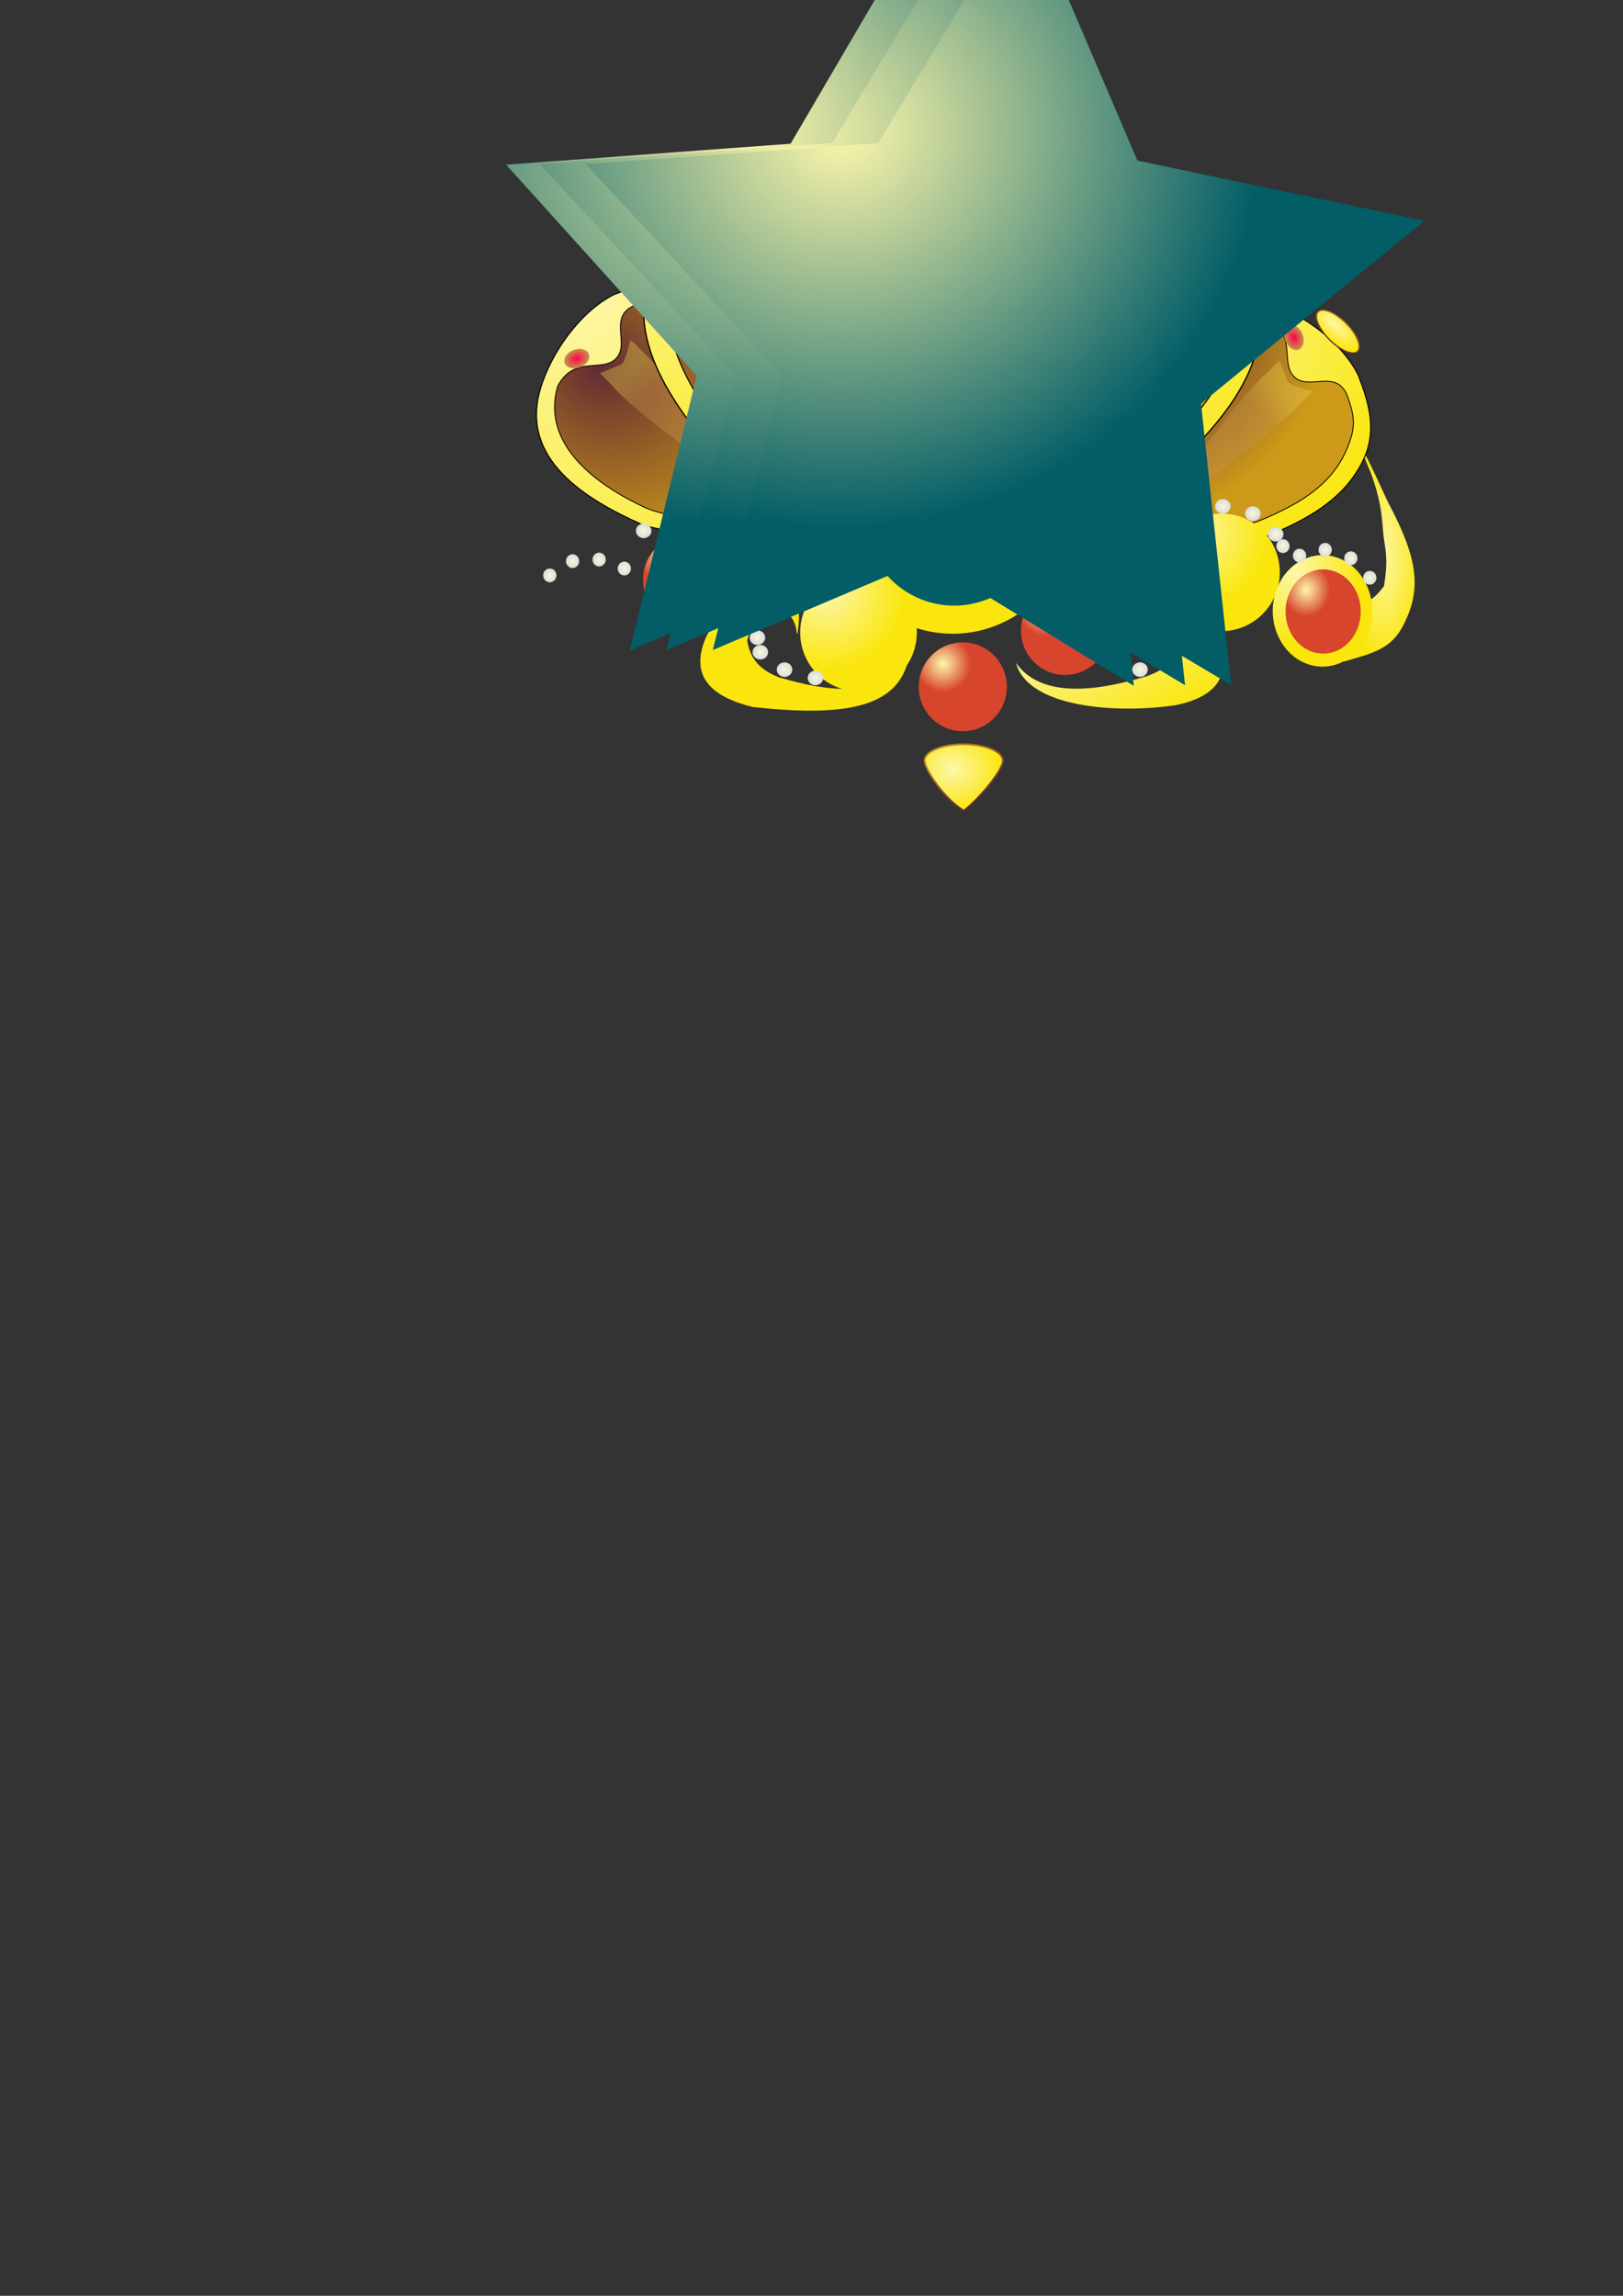 <?xml version="1.0" encoding="UTF-8" standalone="no"?>
<!DOCTYPE svg PUBLIC "-//W3C//DTD SVG 20010904//EN"
"http://www.w3.org/TR/2001/REC-SVG-20010904/DTD/svg10.dtd">
<!-- Created with Sodipodi ("http://www.sodipodi.com/") -->
<svg
   xmlns="http://www.w3.org/2000/svg"
   xmlns:sodipodi="http://sodipodi.sourceforge.net/DTD/sodipodi-0.dtd"
   xmlns:xlink="http://www.w3.org/1999/xlink"
   id="svg619"
   sodipodi:version="0.35pre"
   width="210mm"
   height="297mm"
   xml:space="preserve"
   sodipodi:docname="crown.svg"><rect width="100%" height="100%" fill="#333333" stroke="none"/><defs
   id="defs621"><linearGradient
   id="linearGradient940"><stop
   style="stop-color:#fdf7d7;stop-opacity:1;"
   offset="0"
   id="stop941" /><stop
   style="stop-color:#d7dddd;stop-opacity:1;"
   offset="1"
   id="stop942" /></linearGradient><linearGradient
   id="linearGradient857"><stop
   style="stop-color:#fdf7ab;stop-opacity:1;"
   offset="0"
   id="stop858" /><stop
   style="stop-color:#d7452d;stop-opacity:1;"
   offset="1"
   id="stop859" /></linearGradient><linearGradient
   id="linearGradient814"><stop
   style="stop-color:#fdf7ab;stop-opacity:1;"
   offset="0"
   id="stop815" /><stop
   style="stop-color:#025d67;stop-opacity:1;"
   offset="1"
   id="stop816" /></linearGradient><linearGradient
   id="linearGradient726"><stop
   style="stop-color:#612a32;stop-opacity:1;"
   offset="0"
   id="stop727" /><stop
   style="stop-color:#cc9919;stop-opacity:1;"
   offset="1"
   id="stop728" /></linearGradient><linearGradient
   id="linearGradient711"><stop
   style="stop-color:#612a32;stop-opacity:1;"
   offset="0"
   id="stop712" /><stop
   style="stop-color:#cc9919;stop-opacity:1;"
   offset="1"
   id="stop713" /></linearGradient><linearGradient
   id="linearGradient695"><stop
   style="stop-color:#fdf7ab;stop-opacity:1;"
   offset="0"
   id="stop696" /><stop
   style="stop-color:#fae60c;stop-opacity:1;"
   offset="1"
   id="stop697" /></linearGradient><linearGradient
   id="linearGradient641"><stop
   style="stop-color:#ff024c;stop-opacity:1;"
   offset="0"
   id="stop642" /><stop
   style="stop-color:#c7924c;stop-opacity:1;"
   offset="1"
   id="stop643" /></linearGradient><linearGradient
   id="linearGradient635"><stop
   style="stop-color:#e6cc4c;stop-opacity:0.396;"
   offset="0"
   id="stop636" /><stop
   style="stop-color:#c7924c;stop-opacity:0.396;"
   offset="1"
   id="stop637" /></linearGradient><linearGradient
   xlink:href="#linearGradient635"
   id="linearGradient638"
   x1="0.556"
   y1="0.117"
   x2="0.556"
   y2="0.25" /><radialGradient
   xlink:href="#linearGradient641"
   id="radialGradient640"
   cx="0.5"
   cy="0.5"
   r="0.5"
   fx="0.5"
   fy="0.5" /><radialGradient
   xlink:href="#linearGradient695"
   id="radialGradient694"
   cx="0.234"
   cy="6.25002384e-2"
   r="0.842"
   fx="0.234"
   fy="6.25002384e-2" /><linearGradient
   xlink:href="#linearGradient726"
   id="linearGradient698"
   x1="0.825"
   y1="0.795"
   x2="0.219"
   y2="-0.161" /><radialGradient
   xlink:href="#linearGradient711"
   id="radialGradient710"
   cx="0.188"
   cy="9.3748942e-2"
   r="0.85"
   fx="0.188"
   fy="9.3748942e-2" /><radialGradient
   xlink:href="#linearGradient726"
   id="radialGradient725"
   cx="-1.57488231e-3"
   cy="0.164"
   r="0.904"
   fx="-1.57488231e-3"
   fy="0.164" /><radialGradient
   xlink:href="#linearGradient695"
   id="radialGradient729"
   cx="0.116"
   cy="0.227"
   r="1.121"
   fx="0.116"
   fy="0.227" /><radialGradient
   xlink:href="#linearGradient695"
   id="radialGradient741"
   cx="0.387"
   cy="3.92054915e-2"
   r="0.935"
   fx="0.387"
   fy="3.92054915e-2" /><radialGradient
   xlink:href="#linearGradient726"
   id="radialGradient742"
   cx="0.347"
   cy="-6.67771399e-2"
   r="1.073"
   fx="0.347"
   fy="-6.67771399e-2" /><radialGradient
   xlink:href="#linearGradient695"
   id="radialGradient754"
   cx="0.601"
   cy="-7.2247535e-2"
   r="1.522"
   fx="0.601"
   fy="-7.2247535e-2" /><radialGradient
   xlink:href="#linearGradient726"
   id="radialGradient755"
   cx="0.449"
   cy="0.107"
   r="0.787"
   fx="0.449"
   fy="0.107" /><radialGradient
   xlink:href="#linearGradient726"
   id="radialGradient767"
   cx="-3.13546993e-2"
   cy="0.426"
   r="0.734"
   fx="-3.13546993e-2"
   fy="0.426" /><radialGradient
   xlink:href="#linearGradient695"
   id="radialGradient768"
   cx="-7.77765661e-2"
   cy="0.399"
   r="1.075"
   fx="-7.77765661e-2"
   fy="0.399" /><radialGradient
   xlink:href="#linearGradient695"
   id="radialGradient770"
   cx="0.357"
   cy="0.375"
   r="0.636"
   fx="0.357"
   fy="0.375" /><radialGradient
   xlink:href="#linearGradient695"
   id="radialGradient811"
   cx="0.228"
   cy="0.148"
   r="0.669"
   fx="0.228"
   fy="0.148" /><linearGradient
   xlink:href="#linearGradient695"
   id="linearGradient813"
   x1="0.18"
   y1="8.59395713e-2"
   x2="0.295"
   y2="0.234" /><radialGradient
   xlink:href="#linearGradient814"
   id="radialGradient817"
   cx="0.276"
   cy="0.242"
   r="0.317"
   fx="0.276"
   fy="0.242" /><radialGradient
   xlink:href="#linearGradient857"
   id="radialGradient860"
   cx="0.276"
   cy="0.242"
   r="0.317"
   fx="0.276"
   fy="0.242" /><linearGradient
   xlink:href="#linearGradient726"
   id="linearGradient913"
   x1="0.906"
   y1="0.923"
   x2="0.706"
   y2="0.679" /><radialGradient
   xlink:href="#linearGradient857"
   id="radialGradient921"
   cx="0.276"
   cy="0.242"
   r="0.317"
   fx="0.276"
   fy="0.242" /><linearGradient
   xlink:href="#linearGradient695"
   id="linearGradient925"
   x1="0.152"
   y1="0.195"
   x2="0.839"
   y2="0.938" /><linearGradient
   xlink:href="#linearGradient695"
   id="linearGradient928"
   x1="1.9373681e-7"
   y1="3.2155117e-7"
   x2="1"
   y2="3.2155117e-7" /><radialGradient
   xlink:href="#linearGradient711"
   id="radialGradient929"
   cx="0.252"
   cy="0.125"
   r="0.754"
   fx="0.252"
   fy="0.125" /><radialGradient
   xlink:href="#linearGradient940"
   id="radialGradient939"
   cx="0.5"
   cy="0.5"
   r="0.5"
   fx="0.5"
   fy="0.5"
   gradientTransform="translate(-1.051376e-6,-3.399018e-7)" /><radialGradient
   xlink:href="#linearGradient814"
   id="radialGradient1050"
   cx="0.284"
   cy="0.693"
   r="0.504"
   fx="0.284"
   fy="0.693" /><radialGradient
   xlink:href="#linearGradient695"
   id="radialGradient1065"
   cx="0.5"
   cy="0.5"
   r="0.5"
   fx="0.5"
   fy="0.5" /></defs><sodipodi:namedview
   id="base" /><path
   style="font-size:12;fill:url(#radialGradient1065);fill-rule:evenodd;stroke-width:1.25;"
   id="path1079"
   d="M 657.145 323.483 C 670.539 319.533 680.051 317.759 686.177 305.897 C 695.295 288.241 693.596 273.484 679.063 246.106 C 677.697 243.534 668.539 222.76 666.533 220.521 C 665.384 219.237 669.493 229.375 670.24 230.873 C 676.8 248.541 675.583 256.361 676.983 264.827 C 678.313 272.862 678.306 276.914 676.822 286.588 C 670.797 294.507 668.867 293.149 668.872 294.303 "
   sodipodi:nodetypes="cscccccc" /><g
   id="g756"
   style="font-size:12;"><path
   style="font-size:12;fill:url(#radialGradient754);fill-rule:evenodd;stroke:#000000;stroke-width:0.62;"
   id="path676"
   d="M 389.844 233.47 C 379.886 221.984 358.254 192.728 352.823 180.098 C 340.456 145.201 330.413 99.452 369.24 78.812 C 389.513 68.036 419.348 63.617 440.307 71.218 C 456.295 78.686 470.789 87.213 477.035 104.268 C 487.08 131.7 477.122 159.002 467.008 182.597 C 458.48 198.716 438.368 229.078 432.326 234.321 "
   sodipodi:nodetypes="ccccccc"
   transform="matrix(0.57,-0.589,0.578,0.558,8.276,363.569)" /><path
   style="font-size:12;fill:url(#radialGradient755);fill-rule:evenodd;stroke:#000000;stroke-width:0.529;"
   id="path677"
   d="M 397.288 233.587 C 388.876 223.679 365.219 185.513 361.678 175.153 C 351.755 146.119 344.607 103.107 377.405 85.302 C 397.741 79.105 401.533 99.235 413.71 99.089 C 425.528 98.955 427.964 78.571 443.013 84.329 C 456.518 90.771 461.325 95.028 466.601 109.74 C 475.086 133.403 466.675 156.955 458.131 177.308 C 450.928 191.213 430.84 228.559 425.736 233.082 "
   sodipodi:nodetypes="cccscccc"
   transform="matrix(0.57,-0.589,0.578,0.558,8.276,363.569)" /><path
   style="font-size:12;fill:url(#linearGradient638);fill-rule:evenodd;stroke-width:1.2;"
   id="path678"
   d="M 403.254 233.122 C 406.421 216.406 405.256 193.154 404.459 185.002 C 404.909 164.37 402.114 152.329 400.883 135.897 C 400.079 125.169 399.55 116.438 400.413 106.632 C 400.528 103.928 399.829 95.77 402.062 99.017 C 412.261 103.251 412.845 104.018 413.759 103.974 C 416.586 103.835 423.2 99.901 425.682 98.708 C 428.317 94.746 427.677 104.058 427.432 105.493 C 427.747 117.694 426.491 120.893 425.264 135.332 C 423.39 160.349 421.068 160.624 419.986 186.664 C 419.866 193.9 419.748 215.206 420.227 231.62 "
   sodipodi:nodetypes="ccccccccccc"
   transform="matrix(0.57,-0.589,0.578,0.558,8.276,363.569)" /><path
   sodipodi:type="arc"
   style="font-size:12;fill:url(#radialGradient640);fill-rule:evenodd;stroke-width:1pt;"
   id="path679"
   d="M 315 89.861 A 14.375 10 0 1 0 286.25 89.861 A 14.375 10 0 1 0  315 89.861 z"
   sodipodi:cx="300.625397"
   sodipodi:cy="89.8608856"
   sodipodi:rx="14.3750305"
   sodipodi:ry="10"
   transform="matrix(0.414,-0.151,0.147,0.425,144.406,182.567)" /><path
   sodipodi:type="arc"
   style="font-size:12;fill:url(#radialGradient640);fill-rule:evenodd;stroke-width:1pt;"
   id="path680"
   d="M 315 89.861 A 14.375 10 0 1 0 286.25 89.861 A 14.375 10 0 1 0  315 89.861 z"
   sodipodi:cx="300.625397"
   sodipodi:cy="89.8608856"
   sodipodi:rx="14.3750305"
   sodipodi:ry="10"
   transform="matrix(0.151,-0.414,0.425,0.148,215.785,267.973)" /></g><g
   id="g743"
   style="font-size:12;"><path
   style="font-size:12;fill:url(#radialGradient741);fill-rule:evenodd;stroke:#000000;stroke-width:0.62;"
   id="path670"
   d="M 389.844 233.47 C 379.886 221.984 358.254 192.728 352.823 180.098 C 340.456 145.201 330.413 99.452 369.24 78.812 C 389.513 68.036 419.348 63.617 440.307 71.218 C 456.295 78.686 470.789 87.213 477.035 104.268 C 487.08 131.7 477.122 159.002 467.008 182.597 C 458.48 198.716 438.368 229.078 432.326 234.321 "
   sodipodi:nodetypes="ccccccc"
   transform="matrix(0.934,-0.358,0.358,0.934,-45.488,178.623)" /><path
   style="font-size:12;fill:url(#radialGradient742);fill-rule:evenodd;stroke:#000000;stroke-width:0.529;"
   id="path671"
   d="M 397.288 233.587 C 388.876 223.679 365.219 185.513 361.678 175.153 C 351.755 146.119 344.607 103.107 377.405 85.302 C 397.741 79.105 401.533 99.235 413.71 99.089 C 425.528 98.955 427.964 78.571 443.013 84.329 C 456.518 90.771 461.325 95.028 466.601 109.74 C 475.086 133.403 466.675 156.955 458.131 177.308 C 450.928 191.213 430.84 228.559 425.736 233.082 "
   sodipodi:nodetypes="cccscccc"
   transform="matrix(0.934,-0.358,0.358,0.934,-45.488,178.623)" /><path
   style="font-size:12;fill:url(#linearGradient638);fill-rule:evenodd;stroke-width:1.2;"
   id="path672"
   d="M 403.254 233.122 C 406.421 216.406 405.256 193.154 404.459 185.002 C 404.909 164.37 402.114 152.329 400.883 135.897 C 400.079 125.169 399.55 116.438 400.413 106.632 C 400.528 103.928 399.829 95.77 402.062 99.017 C 412.261 103.251 412.845 104.018 413.759 103.974 C 416.586 103.835 423.2 99.901 425.682 98.708 C 428.317 94.746 427.677 104.058 427.432 105.493 C 427.747 117.694 426.491 120.893 425.264 135.332 C 423.39 160.349 421.068 160.624 419.986 186.664 C 419.866 193.9 419.748 215.206 420.227 231.62 "
   sodipodi:nodetypes="ccccccccccc"
   transform="matrix(0.934,-0.358,0.358,0.934,-45.488,178.623)" /><path
   sodipodi:type="arc"
   style="font-size:12;fill:url(#radialGradient640);fill-rule:evenodd;stroke-width:1pt;"
   id="path673"
   d="M 315 89.861 A 14.375 10 0 1 0 286.25 89.861 A 14.375 10 0 1 0  315 89.861 z"
   sodipodi:cx="300.625397"
   sodipodi:cy="89.8608856"
   sodipodi:rx="14.3750305"
   sodipodi:ry="10"
   transform="matrix(0.536,5.09332e-2,-5.271597e-2,0.555,198.057,47.959)" /><path
   sodipodi:type="arc"
   style="font-size:12;fill:url(#radialGradient640);fill-rule:evenodd;stroke-width:1pt;"
   id="path674"
   d="M 315 89.861 A 14.375 10 0 1 0 286.25 89.861 A 14.375 10 0 1 0  315 89.861 z"
   sodipodi:cx="300.625397"
   sodipodi:cy="89.8608856"
   sodipodi:rx="14.3750305"
   sodipodi:ry="10"
   transform="matrix(0.378,-0.384,0.397,0.392,233.888,181.682)" /></g><path
   style="font-size:12;fill:url(#radialGradient768);fill-rule:evenodd;stroke:#000000;stroke-width:0.62;"
   id="path682"
   d="M 389.844 233.47 C 379.886 221.984 358.254 192.728 352.823 180.098 C 340.456 145.201 330.413 99.452 369.24 78.812 C 389.513 68.036 419.348 63.617 440.307 71.218 C 456.295 78.686 470.789 87.213 477.035 104.268 C 487.08 131.7 477.122 159.002 467.008 182.597 C 458.48 198.716 438.368 229.078 432.326 234.321 "
   sodipodi:nodetypes="ccccccc"
   transform="matrix(0.588,0.571,-0.559,0.577,445.129,-109.077)" /><path
   style="font-size:12;fill:url(#radialGradient767);fill-rule:evenodd;stroke:#000000;stroke-width:0.529;"
   id="path683"
   d="M 397.288 233.587 C 388.876 223.679 365.219 185.513 361.678 175.153 C 351.755 146.119 344.607 103.107 377.405 85.302 C 397.741 79.105 401.533 99.235 413.71 99.089 C 425.528 98.955 427.964 78.571 443.013 84.329 C 456.518 90.771 461.325 95.028 466.601 109.74 C 475.086 133.403 466.675 156.955 458.131 177.308 C 450.928 191.213 430.84 228.559 425.736 233.082 "
   sodipodi:nodetypes="cccscccc"
   transform="matrix(0.588,0.571,-0.559,0.577,445.129,-109.077)" /><path
   style="font-size:12;fill:url(#linearGradient638);fill-rule:evenodd;stroke-width:1.2;"
   id="path684"
   d="M 403.254 233.122 C 406.421 216.406 405.256 193.154 404.459 185.002 C 404.909 164.37 402.114 152.329 400.883 135.897 C 400.079 125.169 399.55 116.438 400.413 106.632 C 400.528 103.928 399.829 95.77 402.062 99.017 C 412.261 103.251 412.845 104.018 413.759 103.974 C 416.586 103.835 423.2 99.901 425.682 98.708 C 428.317 94.746 427.677 104.058 427.432 105.493 C 427.747 117.694 426.491 120.893 425.264 135.332 C 423.39 160.349 421.068 160.624 419.986 186.664 C 419.866 193.9 419.748 215.206 420.227 231.62 "
   sodipodi:nodetypes="ccccccccccc"
   transform="matrix(0.588,0.571,-0.559,0.577,445.129,-109.077)" /><path
   sodipodi:type="arc"
   style="font-size:12;fill:url(#radialGradient640);fill-rule:evenodd;stroke-width:1pt;"
   id="path685"
   d="M 315 89.861 A 14.375 10 0 1 0 286.25 89.861 A 14.375 10 0 1 0  315 89.861 z"
   sodipodi:cx="300.625397"
   sodipodi:cy="89.8608856"
   sodipodi:rx="14.3750305"
   sodipodi:ry="10"
   transform="matrix(0.15,0.414,-0.425,0.147,625.891,27.372)" /><path
   sodipodi:type="arc"
   style="font-size:12;fill:url(#radialGradient640);fill-rule:evenodd;stroke-width:1pt;"
   id="path686"
   d="M 315 89.861 A 14.375 10 0 1 0 286.25 89.861 A 14.375 10 0 1 0  315 89.861 z"
   sodipodi:cx="300.625397"
   sodipodi:cy="89.8608856"
   sodipodi:rx="14.3750305"
   sodipodi:ry="10"
   transform="matrix(0.413,0.151,-0.148,0.425,540.359,98.6)" /><g
   id="g730"
   style="font-size:12;"><path
   style="font-size:12;fill:url(#radialGradient729);fill-rule:evenodd;stroke:#000000;stroke-width:0.62;fill-opacity:1;"
   id="path628"
   d="M 238.594 227.22 C 228.636 215.734 207.004 186.478 201.573 173.848 C 189.206 138.951 179.163 93.202 217.99 72.562 C 238.263 61.786 268.098 57.367 289.057 64.968 C 305.045 72.436 319.539 80.963 325.785 98.018 C 335.83 125.45 325.872 152.752 315.758 176.347 C 307.23 192.466 287.118 222.828 281.076 228.071 "
   sodipodi:nodetypes="ccccccc"
   transform="matrix(0.93,0.368,-0.368,0.93,349.994,-55.858)" /><path
   style="font-size:12;fill:url(#radialGradient725);fill-rule:evenodd;stroke:#000000;stroke-width:0.529;"
   id="path630"
   d="M 246.038 227.337 C 237.626 217.429 213.969 179.263 210.428 168.903 C 200.505 139.869 193.357 96.857 226.155 79.052 C 246.492 72.855 250.283 92.985 262.46 92.839 C 274.278 92.705 276.714 72.321 291.763 78.079 C 305.268 84.521 310.075 88.778 315.351 103.49 C 323.836 127.153 315.425 150.705 306.881 171.058 C 299.678 184.963 279.59 222.309 274.486 226.832 "
   sodipodi:nodetypes="cccscccc"
   transform="matrix(0.93,0.368,-0.368,0.93,349.994,-55.858)" /><path
   style="font-size:12;fill:url(#linearGradient638);fill-rule:evenodd;stroke-width:1.2;"
   id="path634"
   d="M 252.004 226.872 C 255.171 210.156 254.006 186.904 253.209 178.752 C 253.659 158.12 250.864 146.079 249.633 129.647 C 248.828 118.919 248.3 110.188 249.163 100.382 C 249.278 97.678 248.579 89.52 250.812 92.767 C 261.011 97.001 261.595 97.768 262.509 97.724 C 265.336 97.585 271.95 93.651 274.432 92.458 C 277.067 88.496 276.427 97.808 276.182 99.242 C 276.497 111.444 275.241 114.643 274.014 129.082 C 272.14 154.099 269.818 154.374 268.736 180.414 C 268.616 187.65 268.498 208.956 268.977 225.37 "
   sodipodi:nodetypes="ccccccccccc"
   transform="matrix(0.93,0.368,-0.368,0.93,349.994,-55.858)" /><path
   sodipodi:type="arc"
   style="font-size:12;fill:url(#radialGradient640);fill-rule:evenodd;stroke-width:1pt;"
   id="path639"
   d="M 315 89.861 A 14.375 10 0 1 0 286.25 89.861 A 14.375 10 0 1 0  315 89.861 z"
   sodipodi:cx="300.625397"
   sodipodi:cy="89.8608856"
   sodipodi:rx="14.3750305"
   sodipodi:ry="10"
   transform="matrix(0.36,0.401,-0.415,0.373,479.382,-48.656)" /><path
   sodipodi:type="arc"
   style="font-size:12;fill:url(#radialGradient640);fill-rule:evenodd;stroke-width:1pt;"
   id="path645"
   d="M 315 89.861 A 14.375 10 0 1 0 286.25 89.861 A 14.375 10 0 1 0  315 89.861 z"
   sodipodi:cx="300.625397"
   sodipodi:cy="89.8608856"
   sodipodi:rx="14.3750305"
   sodipodi:ry="10"
   transform="matrix(0.538,-2.636064e-2,2.728367e-2,0.557,415.218,74.017)" /></g><g
   id="g714"
   style="font-size:12;"><path
   style="font-size:12;fill:url(#radialGradient694);fill-rule:evenodd;stroke:#000000;stroke-width:0.62;"
   id="path646"
   d="M 389.844 233.47 C 379.886 221.984 358.254 192.728 352.823 180.098 C 340.456 145.201 330.413 99.452 369.24 78.812 C 389.513 68.036 419.348 63.617 440.307 71.218 C 456.295 78.686 470.789 87.213 477.035 104.268 C 487.08 131.7 477.122 159.002 467.008 182.597 C 458.48 198.716 438.368 229.078 432.326 234.321 "
   sodipodi:nodetypes="ccccccc"
   transform="matrix(1.072,0,0,1.072,27.993,-8.053)" /><path
   style="font-size:12;fill:url(#radialGradient710);fill-rule:evenodd;stroke:#000000;stroke-width:0.529;fill-opacity:1;"
   id="path647"
   d="M 397.288 233.587 C 388.876 223.679 365.219 185.513 361.678 175.153 C 351.755 146.119 344.607 103.107 377.405 85.302 C 397.741 79.105 401.533 99.235 413.71 99.089 C 425.528 98.955 427.964 78.571 443.013 84.329 C 456.518 90.771 461.325 95.028 466.601 109.74 C 475.086 133.403 466.675 156.955 458.131 177.308 C 450.928 191.213 430.84 228.559 425.736 233.082 "
   sodipodi:nodetypes="cccscccc"
   transform="matrix(1.072,0,0,1.072,27.993,-8.053)" /><path
   style="font-size:12;fill:url(#linearGradient638);fill-rule:evenodd;stroke-width:1.2;"
   id="path648"
   d="M 403.254 233.122 C 406.421 216.406 405.256 193.154 404.459 185.002 C 404.909 164.37 402.114 152.329 400.883 135.897 C 400.079 125.169 399.55 116.438 400.413 106.632 C 400.528 103.928 399.829 95.77 402.062 99.017 C 412.261 103.251 412.845 104.018 413.759 103.974 C 416.586 103.835 423.2 99.901 425.682 98.708 C 428.317 94.746 427.677 104.058 427.432 105.493 C 427.747 117.694 426.491 120.893 425.264 135.332 C 423.39 160.349 421.068 160.624 419.986 186.664 C 419.866 193.9 419.748 215.206 420.227 231.62 "
   sodipodi:nodetypes="ccccccccccc"
   transform="matrix(1.072,0,0,1.072,27.993,-8.053)" /><path
   sodipodi:type="arc"
   style="font-size:12;fill:url(#radialGradient640);fill-rule:evenodd;stroke-width:1pt;"
   id="path649"
   d="M 315 89.861 A 14.375 10 0 1 0 286.25 89.861 A 14.375 10 0 1 0  315 89.861 z"
   sodipodi:cx="300.625397"
   sodipodi:cy="89.8608856"
   sodipodi:rx="14.3750305"
   sodipodi:ry="10"
   transform="matrix(0.517,0.257,-0.266,0.535,321.849,-45.255)" /><path
   sodipodi:type="arc"
   style="font-size:12;fill:url(#radialGradient640);fill-rule:evenodd;stroke-width:1pt;"
   id="path650"
   d="M 315 89.861 A 14.375 10 0 1 0 286.25 89.861 A 14.375 10 0 1 0  315 89.861 z"
   sodipodi:cx="300.625397"
   sodipodi:cy="89.8608856"
   sodipodi:rx="14.3750305"
   sodipodi:ry="10"
   transform="matrix(0.526,-0.239,0.247,0.544,306.344,102.301)" /></g><path
   sodipodi:type="arc"
   style="font-size:12;fill:url(#radialGradient770);fill-rule:evenodd;stroke:url(#linearGradient698);stroke-width:1pt;"
   id="path769"
   d="M 499.684 50.84 A 29.435 12.205 0 1 0 440.813 50.84 A 29.435 12.205 0 1 0  499.684 50.84 z"
   sodipodi:cx="470.248718"
   sodipodi:cy="50.8400803"
   sodipodi:rx="29.4354248"
   sodipodi:ry="12.2049332"
   transform="matrix(0.651,0,0,0.651,165.337,22.968)" /><path
   sodipodi:type="arc"
   style="font-size:12;fill:url(#radialGradient770);fill-rule:evenodd;stroke:url(#linearGradient698);stroke-width:1pt;"
   id="path771"
   d="M 499.684 50.84 A 29.435 12.205 0 1 0 440.813 50.84 A 29.435 12.205 0 1 0  499.684 50.84 z"
   sodipodi:cx="470.248718"
   sodipodi:cy="50.8400803"
   sodipodi:rx="29.4354248"
   sodipodi:ry="12.2049332"
   transform="matrix(0.552,-0.207,0.207,0.552,86.966,158.711)" /><path
   sodipodi:type="arc"
   style="font-size:12;fill:url(#radialGradient770);fill-rule:evenodd;stroke:url(#linearGradient698);stroke-width:1pt;"
   id="path772"
   d="M 499.684 50.84 A 29.435 12.205 0 1 0 440.813 50.84 A 29.435 12.205 0 1 0  499.684 50.84 z"
   sodipodi:cx="470.248718"
   sodipodi:cy="50.8400803"
   sodipodi:rx="29.4354248"
   sodipodi:ry="12.2049332"
   transform="matrix(0.541,0.243,-0.243,0.541,332.882,-49.694)" /><path
   sodipodi:type="arc"
   style="font-size:12;fill:url(#radialGradient770);fill-rule:evenodd;stroke:url(#linearGradient698);stroke-width:1pt;"
   id="path773"
   d="M 499.684 50.84 A 29.435 12.205 0 1 0 440.813 50.84 A 29.435 12.205 0 1 0  499.684 50.84 z"
   sodipodi:cx="470.248718"
   sodipodi:cy="50.8400803"
   sodipodi:rx="29.4354248"
   sodipodi:ry="12.2049332"
   transform="matrix(0.327,-0.328,0.328,0.327,107.613,292.93)" /><path
   sodipodi:type="arc"
   style="font-size:12;fill:url(#radialGradient770);fill-rule:evenodd;stroke:url(#linearGradient698);stroke-width:1pt;"
   id="path774"
   d="M 499.684 50.84 A 29.435 12.205 0 1 0 440.813 50.84 A 29.435 12.205 0 1 0  499.684 50.84 z"
   sodipodi:cx="470.248718"
   sodipodi:cy="50.8400803"
   sodipodi:rx="29.4354248"
   sodipodi:ry="12.2049332"
   transform="matrix(0.328,0.327,-0.327,0.328,516.647,-8.263)" /><path
   sodipodi:type="arc"
   style="font-size:12;fill:url(#radialGradient811);fill-rule:evenodd;stroke-width:1pt;"
   id="path810"
   d="M 567.501 254.236 A 77.5 78.125 0 1 0 412.501 254.236 A 77.5 78.125 0 1 0  567.501 254.236 z"
   sodipodi:cx="490.000793"
   sodipodi:cy="254.23587"
   sodipodi:rx="77.5001221"
   sodipodi:ry="78.125145"
   transform="matrix(0.752,0,0,0.752,97.433,59.926)" /><path
   sodipodi:type="arc"
   style="font-size:12;fill:url(#radialGradient817);fill-rule:evenodd;stroke-width:1pt;"
   id="path812"
   d="M 567.501 254.236 A 77.5 78.125 0 1 0 412.501 254.236 A 77.5 78.125 0 1 0  567.501 254.236 z"
   sodipodi:cx="490.000793"
   sodipodi:cy="254.23587"
   sodipodi:rx="77.5001221"
   sodipodi:ry="78.125145"
   transform="matrix(0.568,0,0,0.568,188.301,107.33)" /><path
   sodipodi:type="arc"
   style="font-size:12;fill:url(#radialGradient770);fill-rule:evenodd;stroke:url(#linearGradient698);stroke-width:1pt;"
   id="path852"
   d="M 499.684 50.84 A 29.435 12.205 0 1 0 440.813 50.84 A 29.435 12.205 0 1 0  499.684 50.84 z"
   sodipodi:cx="470.248718"
   sodipodi:cy="50.8400803"
   sodipodi:rx="29.4354248"
   sodipodi:ry="12.2049332"
   transform="matrix(0.651,0,0,0.651,161.587,150.468)" /><path
   sodipodi:type="arc"
   style="font-size:12;fill:url(#radialGradient770);fill-rule:evenodd;stroke:url(#linearGradient698);stroke-width:1pt;"
   id="path853"
   d="M 499.684 50.84 A 29.435 12.205 0 1 0 440.813 50.84 A 29.435 12.205 0 1 0  499.684 50.84 z"
   sodipodi:cx="470.248718"
   sodipodi:cy="50.8400803"
   sodipodi:rx="29.4354248"
   sodipodi:ry="12.2049332"
   transform="matrix(1.075,0,0,1.368,-38.108,89.02)" /><path
   sodipodi:type="arc"
   style="font-size:12;fill:url(#radialGradient770);fill-rule:evenodd;stroke:url(#linearGradient698);stroke-width:1pt;"
   id="path854"
   d="M 499.684 50.84 A 29.435 12.205 0 1 0 440.813 50.84 A 29.435 12.205 0 1 0  499.684 50.84 z"
   sodipodi:cx="470.248718"
   sodipodi:cy="50.8400803"
   sodipodi:rx="29.4354248"
   sodipodi:ry="12.2049332"
   transform="matrix(0.651,0,0,0.651,162.212,101.093)" /><g
   id="g861"
   transform="translate(-16.875,11.875)"
   style="font-size:12;"><path
   sodipodi:type="arc"
   style="fill-rule:evenodd;stroke:none;fill:url(#radialGradient811);fill-opacity:1;stroke-opacity:1;stroke-width:1pt;stroke-linejoin:miter;stroke-linecap:butt;"
   id="path855"
   d="M 567.501 254.236 A 77.5 78.125 0 1 0 412.501 254.236 A 77.5 78.125 0 1 0  567.501 254.236 z"
   sodipodi:cx="490.000793"
   sodipodi:cy="254.23587"
   sodipodi:rx="77.5001221"
   sodipodi:ry="78.125145"
   transform="matrix(0.368,0,0,0.368,357.016,202.552)" /><path
   sodipodi:type="arc"
   style="fill-rule:evenodd;stroke:none;fill:url(#radialGradient860);fill-opacity:1;stroke-opacity:1;stroke-width:1pt;stroke-linejoin:miter;stroke-linecap:butt;"
   id="path856"
   d="M 567.501 254.236 A 77.5 78.125 0 1 0 412.501 254.236 A 77.5 78.125 0 1 0  567.501 254.236 z"
   sodipodi:cx="490.000793"
   sodipodi:cy="254.23587"
   sodipodi:rx="77.5001221"
   sodipodi:ry="78.125145"
   transform="matrix(0.278,0,0,0.278,401.483,225.75)" /></g><g
   id="g866"
   transform="translate(7.5,-37.5)"
   style="font-size:12;"><path
   sodipodi:type="arc"
   style="fill-rule:evenodd;stroke:none;fill:url(#radialGradient811);fill-opacity:1;stroke-opacity:1;stroke-width:1pt;stroke-linejoin:miter;stroke-linecap:butt;"
   id="path867"
   d="M 567.501 254.236 A 77.5 78.125 0 1 0 412.501 254.236 A 77.5 78.125 0 1 0  567.501 254.236 z"
   sodipodi:cx="490.000793"
   sodipodi:cy="254.23587"
   sodipodi:rx="77.5001221"
   sodipodi:ry="78.125145"
   transform="matrix(0.368,0,0,0.368,357.016,202.552)" /><path
   sodipodi:type="arc"
   style="fill-rule:evenodd;stroke:none;fill:url(#radialGradient860);fill-opacity:1;stroke-opacity:1;stroke-width:1pt;stroke-linejoin:miter;stroke-linecap:butt;"
   id="path868"
   d="M 567.501 254.236 A 77.5 78.125 0 1 0 412.501 254.236 A 77.5 78.125 0 1 0  567.501 254.236 z"
   sodipodi:cx="490.000793"
   sodipodi:cy="254.23587"
   sodipodi:rx="77.5001221"
   sodipodi:ry="78.125145"
   transform="matrix(0.278,0,0,0.278,401.483,225.75)" /></g><g
   id="g869"
   transform="translate(-66.875,39.375)"
   style="font-size:12;"><path
   sodipodi:type="arc"
   style="fill-rule:evenodd;stroke:none;fill:url(#radialGradient811);fill-opacity:1;stroke-opacity:1;stroke-width:1pt;stroke-linejoin:miter;stroke-linecap:butt;"
   id="path870"
   d="M 567.501 254.236 A 77.5 78.125 0 1 0 412.501 254.236 A 77.5 78.125 0 1 0  567.501 254.236 z"
   sodipodi:cx="490.000793"
   sodipodi:cy="254.23587"
   sodipodi:rx="77.5001221"
   sodipodi:ry="78.125145"
   transform="matrix(0.368,0,0,0.368,357.016,202.552)" /><path
   sodipodi:type="arc"
   style="fill-rule:evenodd;stroke:none;fill:url(#radialGradient860);fill-opacity:1;stroke-opacity:1;stroke-width:1pt;stroke-linejoin:miter;stroke-linecap:butt;"
   id="path871"
   d="M 567.501 254.236 A 77.5 78.125 0 1 0 412.501 254.236 A 77.5 78.125 0 1 0  567.501 254.236 z"
   sodipodi:cx="490.000793"
   sodipodi:cy="254.23587"
   sodipodi:rx="77.5001221"
   sodipodi:ry="78.125145"
   transform="matrix(0.278,0,0,0.278,401.483,225.75)" /></g><g
   id="g872"
   transform="translate(-117.5,13.125)"
   style="font-size:12;"><path
   sodipodi:type="arc"
   style="fill-rule:evenodd;stroke:none;fill:url(#radialGradient811);fill-opacity:1;stroke-opacity:1;stroke-width:1pt;stroke-linejoin:miter;stroke-linecap:butt;"
   id="path873"
   d="M 567.501 254.236 A 77.5 78.125 0 1 0 412.501 254.236 A 77.5 78.125 0 1 0  567.501 254.236 z"
   sodipodi:cx="490.000793"
   sodipodi:cy="254.23587"
   sodipodi:rx="77.5001221"
   sodipodi:ry="78.125145"
   transform="matrix(0.368,0,0,0.368,357.016,202.552)" /><path
   sodipodi:type="arc"
   style="fill-rule:evenodd;stroke:none;fill:url(#radialGradient860);fill-opacity:1;stroke-opacity:1;stroke-width:1pt;stroke-linejoin:miter;stroke-linecap:butt;"
   id="path874"
   d="M 567.501 254.236 A 77.5 78.125 0 1 0 412.501 254.236 A 77.5 78.125 0 1 0  567.501 254.236 z"
   sodipodi:cx="490.000793"
   sodipodi:cy="254.23587"
   sodipodi:rx="77.5001221"
   sodipodi:ry="78.125145"
   transform="matrix(0.278,0,0,0.278,401.483,225.75)" /></g><g
   id="g875"
   transform="translate(-149.133,-34.838)"
   style="font-size:12;"><path
   sodipodi:type="arc"
   style="fill-rule:evenodd;stroke:none;fill:url(#radialGradient811);fill-opacity:1;stroke-opacity:1;stroke-width:1pt;stroke-linejoin:miter;stroke-linecap:butt;"
   id="path876"
   d="M 567.501 254.236 A 77.5 78.125 0 1 0 412.501 254.236 A 77.5 78.125 0 1 0  567.501 254.236 z"
   sodipodi:cx="490.000793"
   sodipodi:cy="254.23587"
   sodipodi:rx="77.5001221"
   sodipodi:ry="78.125145"
   transform="matrix(0.368,0,0,0.368,357.016,202.552)" /><path
   sodipodi:type="arc"
   style="fill-rule:evenodd;stroke:none;fill:url(#radialGradient860);fill-opacity:1;stroke-opacity:1;stroke-width:1pt;stroke-linejoin:miter;stroke-linecap:butt;"
   id="path877"
   d="M 567.501 254.236 A 77.5 78.125 0 1 0 412.501 254.236 A 77.5 78.125 0 1 0  567.501 254.236 z"
   sodipodi:cx="490.000793"
   sodipodi:cy="254.23587"
   sodipodi:rx="77.5001221"
   sodipodi:ry="78.125145"
   transform="matrix(0.278,0,0,0.278,401.483,225.75)" /></g><g
   id="g878"
   transform="translate(60,-16.25)"
   style="font-size:12;"><path
   sodipodi:type="arc"
   style="fill-rule:evenodd;stroke:none;fill:url(#radialGradient811);fill-opacity:1;stroke-opacity:1;stroke-width:1pt;stroke-linejoin:miter;stroke-linecap:butt;"
   id="path879"
   d="M 567.501 254.236 A 77.5 78.125 0 1 0 412.501 254.236 A 77.5 78.125 0 1 0  567.501 254.236 z"
   sodipodi:cx="490.000793"
   sodipodi:cy="254.23587"
   sodipodi:rx="77.5001221"
   sodipodi:ry="78.125145"
   transform="matrix(0.368,0,0,0.368,357.016,202.552)" /><path
   sodipodi:type="arc"
   style="fill-rule:evenodd;stroke:none;fill:url(#radialGradient860);fill-opacity:1;stroke-opacity:1;stroke-width:1pt;stroke-linejoin:miter;stroke-linecap:butt;"
   id="path880"
   d="M 567.501 254.236 A 77.5 78.125 0 1 0 412.501 254.236 A 77.5 78.125 0 1 0  567.501 254.236 z"
   sodipodi:cx="490.000793"
   sodipodi:cy="254.23587"
   sodipodi:rx="77.5001221"
   sodipodi:ry="78.125145"
   transform="matrix(0.278,0,0,0.278,401.483,225.75)" /></g><g
   id="g884"
   transform="translate(-201.714,-13.066)"
   style="font-size:12;"><path
   sodipodi:type="arc"
   style="fill-rule:evenodd;stroke:none;fill:url(#radialGradient811);fill-opacity:1;stroke-opacity:1;stroke-width:1pt;stroke-linejoin:miter;stroke-linecap:butt;"
   id="path885"
   d="M 567.501 254.236 A 77.5 78.125 0 1 0 412.501 254.236 A 77.5 78.125 0 1 0  567.501 254.236 z"
   sodipodi:cx="490.000793"
   sodipodi:cy="254.23587"
   sodipodi:rx="77.5001221"
   sodipodi:ry="78.125145"
   transform="matrix(0.368,0,0,0.368,357.016,202.552)" /><path
   sodipodi:type="arc"
   style="fill-rule:evenodd;stroke:none;fill:url(#radialGradient860);fill-opacity:1;stroke-opacity:1;stroke-width:1pt;stroke-linejoin:miter;stroke-linecap:butt;"
   id="path886"
   d="M 567.501 254.236 A 77.5 78.125 0 1 0 412.501 254.236 A 77.5 78.125 0 1 0  567.501 254.236 z"
   sodipodi:cx="490.000793"
   sodipodi:cy="254.23587"
   sodipodi:rx="77.5001221"
   sodipodi:ry="78.125145"
   transform="matrix(0.278,0,0,0.278,401.483,225.75)" /></g><path
   sodipodi:type="arc"
   style="font-size:12;fill:url(#radialGradient770);fill-rule:evenodd;stroke:url(#linearGradient698);stroke-width:1pt;"
   id="path890"
   d="M 499.684 50.84 A 29.435 12.205 0 1 0 440.813 50.84 A 29.435 12.205 0 1 0  499.684 50.84 z"
   sodipodi:cx="470.248718"
   sodipodi:cy="50.8400803"
   sodipodi:rx="29.4354248"
   sodipodi:ry="12.2049332"
   transform="matrix(0.508,-0.407,0.407,0.508,160.702,369.229)" /><path
   sodipodi:type="arc"
   style="font-size:12;fill:url(#radialGradient770);fill-rule:evenodd;stroke:url(#linearGradient698);stroke-width:1pt;"
   id="path891"
   d="M 499.684 50.84 A 29.435 12.205 0 1 0 440.813 50.84 A 29.435 12.205 0 1 0  499.684 50.84 z"
   sodipodi:cx="470.248718"
   sodipodi:cy="50.8400803"
   sodipodi:rx="29.4354248"
   sodipodi:ry="12.2049332"
   transform="matrix(0.463,0.458,-0.458,0.463,317,-36.368)" /><path
   style="font-size:12;fill:url(#linearGradient813);fill-rule:evenodd;stroke:none;stroke-width:0.625;"
   d="M 389.993 309.892 C 391.936 295.771 390.062 293.825 383.851 291.425 C 371.791 287.615 349.169 302.868 345.536 310.97 C 336.916 330.188 347.092 340.566 368.335 345.718 C 412.981 350.599 437.995 345.882 443.896 323.793 C 429.119 345.034 393.519 334.823 380.834 331.146 C 372.574 327.852 366.943 322.991 365.398 313.161 C 367.576 305.607 367.266 302.847 379.326 299.241 C 387.244 297.614 389.502 305.935 389.659 309.825 "
   id="path912"
   sodipodi:nodetypes="ccccccccc" /><path
   style="font-size:12;fill:url(#linearGradient925);fill-rule:evenodd;stroke:none;stroke-width:0.625;"
   d="M 549.207 309.2 C 550.056 294.521 551.93 293.825 558.141 291.425 C 570.201 287.615 592.197 306.618 595.831 314.72 C 601.951 329.563 595.664 340.565 574.906 344.792 C 546.511 349.048 502.747 346.194 496.846 324.105 C 511.623 345.346 548.472 334.198 561.157 330.521 C 569.417 327.227 574.423 324.241 575.969 314.41 C 573.79 306.857 573.475 302.222 563.916 300.49 C 555.997 298.864 553.114 304.06 549.207 309.2 z "
   id="path915"
   sodipodi:nodetypes="ccccccccc" /><g
   id="g922"
   transform="matrix(0.853,0,0,0.948,403.79,13.24)"
   style="font-size:12;"><path
   sodipodi:type="arc"
   style="font-size:12;fill:url(#radialGradient811);fill-rule:evenodd;stroke-width:1pt;"
   id="path888"
   d="M 567.501 254.236 A 77.5 78.125 0 1 0 412.501 254.236 A 77.5 78.125 0 1 0  567.501 254.236 z"
   sodipodi:cx="490.000793"
   sodipodi:cy="254.23587"
   sodipodi:rx="77.5001221"
   sodipodi:ry="78.125145"
   transform="matrix(0.368,0,0,0.368,104.515,207.552)" /><path
   sodipodi:type="arc"
   style="font-size:12;fill:url(#radialGradient921);fill-rule:evenodd;stroke-width:1pt;"
   id="path889"
   d="M 567.501 254.236 A 77.5 78.125 0 1 0 412.501 254.236 A 77.5 78.125 0 1 0  567.501 254.236 z"
   sodipodi:cx="490.000793"
   sodipodi:cy="254.23587"
   sodipodi:rx="77.5001221"
   sodipodi:ry="78.125145"
   transform="matrix(0.278,0,0,0.278,148.982,230.75)" /></g><path
   sodipodi:type="arc"
   style="font-size:12;fill:url(#radialGradient939);fill-rule:evenodd;stroke-width:1pt;"
   id="path938"
   d="M 374.195 316.524 A 3.789 3.553 0 1 0 366.616 316.524 A 3.789 3.553 0 1 0  374.195 316.524 z"
   sodipodi:cx="370.405762"
   sodipodi:cy="316.524139"
   sodipodi:rx="3.78930664"
   sodipodi:ry="3.55252075"
   transform="translate(1.421,2.368)" /><path
   sodipodi:type="arc"
   style="font-size:12;fill:url(#radialGradient939);fill-rule:evenodd;stroke-width:1pt;"
   id="path944"
   d="M 374.195 316.524 A 3.789 3.553 0 1 0 366.616 316.524 A 3.789 3.553 0 1 0  374.195 316.524 z"
   sodipodi:cx="370.405762"
   sodipodi:cy="316.524139"
   sodipodi:rx="3.78930664"
   sodipodi:ry="3.55252075"
   transform="translate(6.631,7.579)" /><path
   sodipodi:type="arc"
   style="font-size:12;fill:url(#radialGradient939);fill-rule:evenodd;stroke-width:1pt;"
   id="path945"
   d="M 374.195 316.524 A 3.789 3.553 0 1 0 366.616 316.524 A 3.789 3.553 0 1 0  374.195 316.524 z"
   sodipodi:cx="370.405762"
   sodipodi:cy="316.524139"
   sodipodi:rx="3.78930664"
   sodipodi:ry="3.55252075"
   transform="translate(13.263,10.894)" /><path
   sodipodi:type="arc"
   style="font-size:12;fill:url(#radialGradient939);fill-rule:evenodd;stroke-width:1pt;"
   id="path946"
   d="M 374.195 316.524 A 3.789 3.553 0 1 0 366.616 316.524 A 3.789 3.553 0 1 0  374.195 316.524 z"
   sodipodi:cx="370.405762"
   sodipodi:cy="316.524139"
   sodipodi:rx="3.78930664"
   sodipodi:ry="3.55252075"
   transform="translate(20.841,12.789)" /><path
   sodipodi:type="arc"
   style="font-size:12;fill:url(#radialGradient939);fill-rule:evenodd;stroke-width:1pt;"
   id="path947"
   d="M 374.195 316.524 A 3.789 3.553 0 1 0 366.616 316.524 A 3.789 3.553 0 1 0  374.195 316.524 z"
   sodipodi:cx="370.405762"
   sodipodi:cy="316.524139"
   sodipodi:rx="3.78930664"
   sodipodi:ry="3.55252075"
   transform="translate(1.490116e-7,-4.737)" /><path
   sodipodi:type="arc"
   style="font-size:12;fill:url(#radialGradient939);fill-rule:evenodd;stroke-width:1pt;"
   id="path948"
   d="M 374.195 316.524 A 3.789 3.553 0 1 0 366.616 316.524 A 3.789 3.553 0 1 0  374.195 316.524 z"
   sodipodi:cx="370.405762"
   sodipodi:cy="316.524139"
   sodipodi:rx="3.78930664"
   sodipodi:ry="3.55252075"
   transform="translate(4.737,-10.894)" /><path
   sodipodi:type="arc"
   style="font-size:12;fill:url(#radialGradient939);fill-rule:evenodd;stroke-width:1pt;"
   id="path949"
   d="M 374.195 316.524 A 3.789 3.553 0 1 0 366.616 316.524 A 3.789 3.553 0 1 0  374.195 316.524 z"
   sodipodi:cx="370.405762"
   sodipodi:cy="316.524139"
   sodipodi:rx="3.78930664"
   sodipodi:ry="3.55252075"
   transform="matrix(-1,0,0,1,939.751,2.368)" /><path
   sodipodi:type="arc"
   style="font-size:12;fill:url(#radialGradient939);fill-rule:evenodd;stroke-width:1pt;"
   id="path950"
   d="M 374.195 316.524 A 3.789 3.553 0 1 0 366.616 316.524 A 3.789 3.553 0 1 0  374.195 316.524 z"
   sodipodi:cx="370.405762"
   sodipodi:cy="316.524139"
   sodipodi:rx="3.78930664"
   sodipodi:ry="3.55252075"
   transform="matrix(-1,0,0,1,934.54,7.579)" /><path
   sodipodi:type="arc"
   style="font-size:12;fill:url(#radialGradient939);fill-rule:evenodd;stroke-width:1pt;"
   id="path951"
   d="M 374.195 316.524 A 3.789 3.553 0 1 0 366.616 316.524 A 3.789 3.553 0 1 0  374.195 316.524 z"
   sodipodi:cx="370.405762"
   sodipodi:cy="316.524139"
   sodipodi:rx="3.78930664"
   sodipodi:ry="3.55252075"
   transform="matrix(-1,0,0,1,927.909,10.894)" /><path
   sodipodi:type="arc"
   style="font-size:12;fill:url(#radialGradient939);fill-rule:evenodd;stroke-width:1pt;"
   id="path952"
   d="M 374.195 316.524 A 3.789 3.553 0 1 0 366.616 316.524 A 3.789 3.553 0 1 0  374.195 316.524 z"
   sodipodi:cx="370.405762"
   sodipodi:cy="316.524139"
   sodipodi:rx="3.78930664"
   sodipodi:ry="3.55252075"
   transform="matrix(-1,0,0,1,920.33,12.789)" /><path
   sodipodi:type="arc"
   style="font-size:12;fill:url(#radialGradient939);fill-rule:evenodd;stroke-width:1pt;"
   id="path953"
   d="M 374.195 316.524 A 3.789 3.553 0 1 0 366.616 316.524 A 3.789 3.553 0 1 0  374.195 316.524 z"
   sodipodi:cx="370.405762"
   sodipodi:cy="316.524139"
   sodipodi:rx="3.78930664"
   sodipodi:ry="3.55252075"
   transform="matrix(-1,0,0,1,941.172,-4.737)" /><path
   sodipodi:type="arc"
   style="font-size:12;fill:url(#radialGradient939);fill-rule:evenodd;stroke-width:1pt;"
   id="path954"
   d="M 374.195 316.524 A 3.789 3.553 0 1 0 366.616 316.524 A 3.789 3.553 0 1 0  374.195 316.524 z"
   sodipodi:cx="370.405762"
   sodipodi:cy="316.524139"
   sodipodi:rx="3.78930664"
   sodipodi:ry="3.55252075"
   transform="matrix(-1,0,0,1,936.435,-10.894)" /><path
   sodipodi:type="arc"
   style="font-size:12;fill:url(#radialGradient939);fill-rule:evenodd;stroke-width:1pt;"
   id="path961"
   d="M 374.195 316.524 A 3.789 3.553 0 1 0 366.616 316.524 A 3.789 3.553 0 1 0  374.195 316.524 z"
   sodipodi:cx="370.405762"
   sodipodi:cy="316.524139"
   sodipodi:rx="3.78930664"
   sodipodi:ry="3.55252075"
   transform="translate(28.38,14.943)" /><path
   sodipodi:type="arc"
   style="font-size:12;fill:url(#radialGradient939);fill-rule:evenodd;stroke-width:1pt;"
   id="path962"
   d="M 374.195 316.524 A 3.789 3.553 0 1 0 366.616 316.524 A 3.789 3.553 0 1 0  374.195 316.524 z"
   sodipodi:cx="370.405762"
   sodipodi:cy="316.524139"
   sodipodi:rx="3.78930664"
   sodipodi:ry="3.55252075"
   transform="translate(12.585,-12.339)" /><path
   sodipodi:type="arc"
   style="font-size:12;fill:url(#radialGradient939);fill-rule:evenodd;stroke-width:1pt;"
   id="path963"
   d="M 374.195 316.524 A 3.789 3.553 0 1 0 366.616 316.524 A 3.789 3.553 0 1 0  374.195 316.524 z"
   sodipodi:cx="370.405762"
   sodipodi:cy="316.524139"
   sodipodi:rx="3.78930664"
   sodipodi:ry="3.55252075"
   transform="translate(187.763,-10.544)" /><path
   sodipodi:type="arc"
   style="font-size:12;fill:url(#radialGradient939);fill-rule:evenodd;stroke-width:1pt;"
   id="path964"
   d="M 374.195 316.524 A 3.789 3.553 0 1 0 366.616 316.524 A 3.789 3.553 0 1 0  374.195 316.524 z"
   sodipodi:cx="370.405762"
   sodipodi:cy="316.524139"
   sodipodi:rx="3.78930664"
   sodipodi:ry="3.55252075"
   transform="matrix(-1,0,0,1,913.151,14.943)" /><path
   sodipodi:type="arc"
   style="font-size:12;fill:url(#radialGradient939);fill-rule:evenodd;stroke-width:1pt;"
   id="path965"
   d="M 374.195 316.524 A 3.789 3.553 0 1 0 366.616 316.524 A 3.789 3.553 0 1 0  374.195 316.524 z"
   sodipodi:cx="370.405762"
   sodipodi:cy="316.524139"
   sodipodi:rx="3.78930664"
   sodipodi:ry="3.55252075"
   transform="matrix(-1,0,0,1,895.202,-83.774)" /><path
   sodipodi:type="arc"
   style="font-size:12;fill:url(#radialGradient939);fill-rule:evenodd;stroke-width:1pt;"
   id="path966"
   d="M 374.195 316.524 A 3.789 3.553 0 1 0 366.616 316.524 A 3.789 3.553 0 1 0  374.195 316.524 z"
   sodipodi:cx="370.405762"
   sodipodi:cy="316.524139"
   sodipodi:rx="3.78930664"
   sodipodi:ry="3.55252075"
   transform="matrix(-1,0,0,1,902.023,-87.723)" /><path
   sodipodi:type="arc"
   style="font-size:12;fill:url(#radialGradient939);fill-rule:evenodd;stroke-width:1pt;"
   id="path967"
   d="M 374.195 316.524 A 3.789 3.553 0 1 0 366.616 316.524 A 3.789 3.553 0 1 0  374.195 316.524 z"
   sodipodi:cx="370.405762"
   sodipodi:cy="316.524139"
   sodipodi:rx="3.78930664"
   sodipodi:ry="3.55252075"
   transform="matrix(-1,0,0,1,909.561,-89.877)" /><path
   sodipodi:type="arc"
   style="font-size:12;fill:url(#radialGradient939);fill-rule:evenodd;stroke-width:1pt;"
   id="path968"
   d="M 374.195 316.524 A 3.789 3.553 0 1 0 366.616 316.524 A 3.789 3.553 0 1 0  374.195 316.524 z"
   sodipodi:cx="370.405762"
   sodipodi:cy="316.524139"
   sodipodi:rx="3.78930664"
   sodipodi:ry="3.55252075"
   transform="matrix(-1,0,0,1,917.53,-90.171)" /><path
   sodipodi:type="arc"
   style="font-size:12;fill:url(#radialGradient939);fill-rule:evenodd;stroke-width:1pt;"
   id="path969"
   d="M 374.195 316.524 A 3.789 3.553 0 1 0 366.616 316.524 A 3.789 3.553 0 1 0  374.195 316.524 z"
   sodipodi:cx="370.405762"
   sodipodi:cy="316.524139"
   sodipodi:rx="3.78930664"
   sodipodi:ry="3.55252075"
   transform="matrix(-1,0,0,1,925.147,-88.811)" /><path
   sodipodi:type="arc"
   style="font-size:12;fill:url(#radialGradient939);fill-rule:evenodd;stroke-width:1pt;"
   id="path970"
   d="M 374.195 316.524 A 3.789 3.553 0 1 0 366.616 316.524 A 3.789 3.553 0 1 0  374.195 316.524 z"
   sodipodi:cx="370.405762"
   sodipodi:cy="316.524139"
   sodipodi:rx="3.78930664"
   sodipodi:ry="3.55252075"
   transform="matrix(-1,0,0,1,932.22,-85.546)" /><path
   sodipodi:type="arc"
   style="font-size:12;fill:url(#radialGradient939);fill-rule:evenodd;stroke-width:1pt;"
   id="path971"
   d="M 374.195 316.524 A 3.789 3.553 0 1 0 366.616 316.524 A 3.789 3.553 0 1 0  374.195 316.524 z"
   sodipodi:cx="370.405762"
   sodipodi:cy="316.524139"
   sodipodi:rx="3.78930664"
   sodipodi:ry="3.55252075"
   transform="matrix(-1,0,0,1,937.661,-80.922)" /><path
   sodipodi:type="arc"
   style="font-size:12;fill:url(#radialGradient939);fill-rule:evenodd;stroke-width:1pt;"
   id="path972"
   d="M 374.195 316.524 A 3.789 3.553 0 1 0 366.616 316.524 A 3.789 3.553 0 1 0  374.195 316.524 z"
   sodipodi:cx="370.405762"
   sodipodi:cy="316.524139"
   sodipodi:rx="3.78930664"
   sodipodi:ry="3.55252075"
   transform="matrix(-1,0,0,1,942.558,-75.481)" /><path
   sodipodi:type="arc"
   style="font-size:12;fill:url(#radialGradient939);fill-rule:evenodd;stroke-width:1pt;"
   id="path973"
   d="M 374.195 316.524 A 3.789 3.553 0 1 0 366.616 316.524 A 3.789 3.553 0 1 0  374.195 316.524 z"
   sodipodi:cx="370.405762"
   sodipodi:cy="316.524139"
   sodipodi:rx="3.78930664"
   sodipodi:ry="3.55252075"
   transform="matrix(-1,0,0,1,945.823,-68.952)" /><path
   sodipodi:type="arc"
   style="font-size:12;fill:url(#radialGradient939);fill-rule:evenodd;stroke-width:1pt;"
   id="path974"
   d="M 374.195 316.524 A 3.789 3.553 0 1 0 366.616 316.524 A 3.789 3.553 0 1 0  374.195 316.524 z"
   sodipodi:cx="370.405762"
   sodipodi:cy="316.524139"
   sodipodi:rx="3.78930664"
   sodipodi:ry="3.55252075"
   transform="matrix(-1,0,0,1,947.183,-62.15)" /><path
   sodipodi:type="arc"
   style="font-size:12;fill:url(#radialGradient939);fill-rule:evenodd;stroke-width:1pt;"
   id="path975"
   d="M 374.195 316.524 A 3.789 3.553 0 1 0 366.616 316.524 A 3.789 3.553 0 1 0  374.195 316.524 z"
   sodipodi:cx="370.405762"
   sodipodi:cy="316.524139"
   sodipodi:rx="3.78930664"
   sodipodi:ry="3.55252075"
   transform="matrix(-1,0,0,1,953.984,-65.415)" /><path
   sodipodi:type="arc"
   style="font-size:12;fill:url(#radialGradient939);fill-rule:evenodd;stroke-width:1pt;"
   id="path976"
   d="M 374.195 316.524 A 3.789 3.553 0 1 0 366.616 316.524 A 3.789 3.553 0 1 0  374.195 316.524 z"
   sodipodi:cx="370.405762"
   sodipodi:cy="316.524139"
   sodipodi:rx="3.78930664"
   sodipodi:ry="3.55252075"
   transform="matrix(-1,0,0,1,960.785,-68.407)" /><path
   sodipodi:type="arc"
   style="font-size:12;fill:url(#radialGradient939);fill-rule:evenodd;stroke-width:1pt;"
   id="path977"
   d="M 374.195 316.524 A 3.789 3.553 0 1 0 366.616 316.524 A 3.789 3.553 0 1 0  374.195 316.524 z"
   sodipodi:cx="370.405762"
   sodipodi:cy="316.524139"
   sodipodi:rx="3.78930664"
   sodipodi:ry="3.55252075"
   transform="matrix(-1,0,0,1,968.403,-68.951)" /><path
   sodipodi:type="arc"
   style="font-size:12;fill:url(#radialGradient939);fill-rule:evenodd;stroke-width:1pt;"
   id="path978"
   d="M 374.195 316.524 A 3.789 3.553 0 1 0 366.616 316.524 A 3.789 3.553 0 1 0  374.195 316.524 z"
   sodipodi:cx="370.405762"
   sodipodi:cy="316.524139"
   sodipodi:rx="3.78930664"
   sodipodi:ry="3.55252075"
   transform="matrix(-1,0,0,1,976.02,-67.863)" /><path
   sodipodi:type="arc"
   style="font-size:12;fill:url(#radialGradient939);fill-rule:evenodd;stroke-width:1pt;"
   id="path979"
   d="M 374.195 316.524 A 3.789 3.553 0 1 0 366.616 316.524 A 3.789 3.553 0 1 0  374.195 316.524 z"
   sodipodi:cx="370.405762"
   sodipodi:cy="316.524139"
   sodipodi:rx="3.78930664"
   sodipodi:ry="3.55252075"
   transform="matrix(-1,0,0,1,983.094,-65.415)" /><path
   sodipodi:type="arc"
   style="font-size:12;fill:url(#radialGradient939);fill-rule:evenodd;stroke-width:1pt;"
   id="path980"
   d="M 374.195 316.524 A 3.789 3.553 0 1 0 366.616 316.524 A 3.789 3.553 0 1 0  374.195 316.524 z"
   sodipodi:cx="370.405762"
   sodipodi:cy="316.524139"
   sodipodi:rx="3.78930664"
   sodipodi:ry="3.55252075"
   transform="matrix(-1,0,0,1,989.079,-60.79)" /><path
   sodipodi:type="arc"
   style="font-size:12;fill:url(#radialGradient939);fill-rule:evenodd;stroke-width:1pt;"
   id="path981"
   d="M 374.195 316.524 A 3.789 3.553 0 1 0 366.616 316.524 A 3.789 3.553 0 1 0  374.195 316.524 z"
   sodipodi:cx="370.405762"
   sodipodi:cy="316.524139"
   sodipodi:rx="3.78930664"
   sodipodi:ry="3.55252075"
   transform="matrix(-1,0,0,1,994.248,-55.349)" /><path
   sodipodi:type="arc"
   style="font-size:12;fill:url(#radialGradient939);fill-rule:evenodd;stroke-width:1pt;"
   id="path1020"
   d="M 374.195 316.524 A 3.789 3.553 0 1 0 366.616 316.524 A 3.789 3.553 0 1 0  374.195 316.524 z"
   sodipodi:cx="370.405762"
   sodipodi:cy="316.524139"
   sodipodi:rx="3.78930664"
   sodipodi:ry="3.55252075"
   transform="translate(38.246,-79.965)" /><path
   sodipodi:type="arc"
   style="font-size:12;fill:url(#radialGradient939);fill-rule:evenodd;stroke-width:1pt;"
   id="path1021"
   d="M 374.195 316.524 A 3.789 3.553 0 1 0 366.616 316.524 A 3.789 3.553 0 1 0  374.195 316.524 z"
   sodipodi:cx="370.405762"
   sodipodi:cy="316.524139"
   sodipodi:rx="3.78930664"
   sodipodi:ry="3.55252075"
   transform="translate(31.425,-83.914)" /><path
   sodipodi:type="arc"
   style="font-size:12;fill:url(#radialGradient939);fill-rule:evenodd;stroke-width:1pt;"
   id="path1022"
   d="M 374.195 316.524 A 3.789 3.553 0 1 0 366.616 316.524 A 3.789 3.553 0 1 0  374.195 316.524 z"
   sodipodi:cx="370.405762"
   sodipodi:cy="316.524139"
   sodipodi:rx="3.78930664"
   sodipodi:ry="3.55252075"
   transform="translate(23.887,-86.068)" /><path
   sodipodi:type="arc"
   style="font-size:12;fill:url(#radialGradient939);fill-rule:evenodd;stroke-width:1pt;"
   id="path1023"
   d="M 374.195 316.524 A 3.789 3.553 0 1 0 366.616 316.524 A 3.789 3.553 0 1 0  374.195 316.524 z"
   sodipodi:cx="370.405762"
   sodipodi:cy="316.524139"
   sodipodi:rx="3.78930664"
   sodipodi:ry="3.55252075"
   transform="translate(15.919,-86.362)" /><path
   sodipodi:type="arc"
   style="font-size:12;fill:url(#radialGradient939);fill-rule:evenodd;stroke-width:1pt;"
   id="path1024"
   d="M 374.195 316.524 A 3.789 3.553 0 1 0 366.616 316.524 A 3.789 3.553 0 1 0  374.195 316.524 z"
   sodipodi:cx="370.405762"
   sodipodi:cy="316.524139"
   sodipodi:rx="3.78930664"
   sodipodi:ry="3.55252075"
   transform="translate(8.301,-85.002)" /><path
   sodipodi:type="arc"
   style="font-size:12;fill:url(#radialGradient939);fill-rule:evenodd;stroke-width:1pt;"
   id="path1025"
   d="M 374.195 316.524 A 3.789 3.553 0 1 0 366.616 316.524 A 3.789 3.553 0 1 0  374.195 316.524 z"
   sodipodi:cx="370.405762"
   sodipodi:cy="316.524139"
   sodipodi:rx="3.78930664"
   sodipodi:ry="3.55252075"
   transform="translate(1.228,-81.738)" /><path
   sodipodi:type="arc"
   style="font-size:12;fill:url(#radialGradient939);fill-rule:evenodd;stroke-width:1pt;"
   id="path1026"
   d="M 374.195 316.524 A 3.789 3.553 0 1 0 366.616 316.524 A 3.789 3.553 0 1 0  374.195 316.524 z"
   sodipodi:cx="370.405762"
   sodipodi:cy="316.524139"
   sodipodi:rx="3.78930664"
   sodipodi:ry="3.55252075"
   transform="translate(-4.213,-77.113)" /><path
   sodipodi:type="arc"
   style="font-size:12;fill:url(#radialGradient939);fill-rule:evenodd;stroke-width:1pt;"
   id="path1027"
   d="M 374.195 316.524 A 3.789 3.553 0 1 0 366.616 316.524 A 3.789 3.553 0 1 0  374.195 316.524 z"
   sodipodi:cx="370.405762"
   sodipodi:cy="316.524139"
   sodipodi:rx="3.78930664"
   sodipodi:ry="3.55252075"
   transform="translate(-9.11,-71.672)" /><path
   sodipodi:type="arc"
   style="font-size:12;fill:url(#radialGradient939);fill-rule:evenodd;stroke-width:1pt;"
   id="path1028"
   d="M 374.195 316.524 A 3.789 3.553 0 1 0 366.616 316.524 A 3.789 3.553 0 1 0  374.195 316.524 z"
   sodipodi:cx="370.405762"
   sodipodi:cy="316.524139"
   sodipodi:rx="3.78930664"
   sodipodi:ry="3.55252075"
   transform="translate(-12.375,-65.143)" /><path
   sodipodi:type="arc"
   style="font-size:12;fill:url(#radialGradient939);fill-rule:evenodd;stroke-width:1pt;"
   id="path1029"
   d="M 374.195 316.524 A 3.789 3.553 0 1 0 366.616 316.524 A 3.789 3.553 0 1 0  374.195 316.524 z"
   sodipodi:cx="370.405762"
   sodipodi:cy="316.524139"
   sodipodi:rx="3.78930664"
   sodipodi:ry="3.55252075"
   transform="translate(-13.735,-58.341)" /><path
   sodipodi:type="arc"
   style="font-size:12;fill:url(#radialGradient939);fill-rule:evenodd;stroke-width:1pt;"
   id="path1030"
   d="M 374.195 316.524 A 3.789 3.553 0 1 0 366.616 316.524 A 3.789 3.553 0 1 0  374.195 316.524 z"
   sodipodi:cx="370.405762"
   sodipodi:cy="316.524139"
   sodipodi:rx="3.78930664"
   sodipodi:ry="3.55252075"
   transform="translate(-20.536,-61.606)" /><path
   sodipodi:type="arc"
   style="font-size:12;fill:url(#radialGradient939);fill-rule:evenodd;stroke-width:1pt;"
   id="path1031"
   d="M 374.195 316.524 A 3.789 3.553 0 1 0 366.616 316.524 A 3.789 3.553 0 1 0  374.195 316.524 z"
   sodipodi:cx="370.405762"
   sodipodi:cy="316.524139"
   sodipodi:rx="3.78930664"
   sodipodi:ry="3.55252075"
   transform="translate(-27.337,-64.599)" /><path
   sodipodi:type="arc"
   style="font-size:12;fill:url(#radialGradient939);fill-rule:evenodd;stroke-width:1pt;"
   id="path1032"
   d="M 374.195 316.524 A 3.789 3.553 0 1 0 366.616 316.524 A 3.789 3.553 0 1 0  374.195 316.524 z"
   sodipodi:cx="370.405762"
   sodipodi:cy="316.524139"
   sodipodi:rx="3.78930664"
   sodipodi:ry="3.55252075"
   transform="translate(-34.954,-65.143)" /><path
   sodipodi:type="arc"
   style="font-size:12;fill:url(#radialGradient939);fill-rule:evenodd;stroke-width:1pt;"
   id="path1033"
   d="M 374.195 316.524 A 3.789 3.553 0 1 0 366.616 316.524 A 3.789 3.553 0 1 0  374.195 316.524 z"
   sodipodi:cx="370.405762"
   sodipodi:cy="316.524139"
   sodipodi:rx="3.78930664"
   sodipodi:ry="3.55252075"
   transform="translate(-42.572,-64.055)" /><path
   sodipodi:type="arc"
   style="font-size:12;fill:url(#radialGradient939);fill-rule:evenodd;stroke-width:1pt;"
   id="path1034"
   d="M 374.195 316.524 A 3.789 3.553 0 1 0 366.616 316.524 A 3.789 3.553 0 1 0  374.195 316.524 z"
   sodipodi:cx="370.405762"
   sodipodi:cy="316.524139"
   sodipodi:rx="3.78930664"
   sodipodi:ry="3.55252075"
   transform="translate(-49.645,-61.606)" /><path
   sodipodi:type="arc"
   style="font-size:12;fill:url(#radialGradient939);fill-rule:evenodd;stroke-width:1pt;"
   id="path1035"
   d="M 374.195 316.524 A 3.789 3.553 0 1 0 366.616 316.524 A 3.789 3.553 0 1 0  374.195 316.524 z"
   sodipodi:cx="370.405762"
   sodipodi:cy="316.524139"
   sodipodi:rx="3.78930664"
   sodipodi:ry="3.55252075"
   transform="translate(-55.63,-56.981)" /><path
   sodipodi:type="arc"
   style="font-size:12;fill:url(#radialGradient939);fill-rule:evenodd;stroke-width:1pt;"
   id="path1036"
   d="M 374.195 316.524 A 3.789 3.553 0 1 0 366.616 316.524 A 3.789 3.553 0 1 0  374.195 316.524 z"
   sodipodi:cx="370.405762"
   sodipodi:cy="316.524139"
   sodipodi:rx="3.78930664"
   sodipodi:ry="3.55252075"
   transform="translate(-60.799,-51.54)" /><path
   sodipodi:type="arc"
   style="font-size:12;fill:url(#radialGradient939);fill-rule:evenodd;stroke-width:1pt;"
   id="path1037"
   d="M 374.195 316.524 A 3.789 3.553 0 1 0 366.616 316.524 A 3.789 3.553 0 1 0  374.195 316.524 z"
   sodipodi:cx="370.405762"
   sodipodi:cy="316.524139"
   sodipodi:rx="3.78930664"
   sodipodi:ry="3.55252075"
   transform="matrix(-0.853,0,0,0.948,943.364,-33.05)" /><path
   sodipodi:type="arc"
   style="font-size:12;fill:url(#radialGradient939);fill-rule:evenodd;stroke-width:1pt;"
   id="path1038"
   d="M 374.195 316.524 A 3.789 3.553 0 1 0 366.616 316.524 A 3.789 3.553 0 1 0  374.195 316.524 z"
   sodipodi:cx="370.405762"
   sodipodi:cy="316.524139"
   sodipodi:rx="3.78930664"
   sodipodi:ry="3.55252075"
   transform="matrix(-0.853,0,0,0.948,945.221,-26.343)" /><path
   sodipodi:type="arc"
   style="font-size:12;fill:url(#radialGradient939);fill-rule:evenodd;stroke-width:1pt;"
   id="path1039"
   d="M 374.195 316.524 A 3.789 3.553 0 1 0 366.616 316.524 A 3.789 3.553 0 1 0  374.195 316.524 z"
   sodipodi:cx="370.405762"
   sodipodi:cy="316.524139"
   sodipodi:rx="3.78930664"
   sodipodi:ry="3.55252075"
   transform="matrix(-0.853,0,0,0.948,951.487,-28.407)" /><path
   sodipodi:type="arc"
   style="font-size:12;fill:url(#radialGradient939);fill-rule:evenodd;stroke-width:1pt;"
   id="path1040"
   d="M 374.195 316.524 A 3.789 3.553 0 1 0 366.616 316.524 A 3.789 3.553 0 1 0  374.195 316.524 z"
   sodipodi:cx="370.405762"
   sodipodi:cy="316.524139"
   sodipodi:rx="3.78930664"
   sodipodi:ry="3.55252075"
   transform="matrix(-0.853,0,0,0.948,957.521,-30.729)" /><path
   sodipodi:type="arc"
   style="font-size:12;fill:url(#radialGradient939);fill-rule:evenodd;stroke-width:1pt;"
   id="path1041"
   d="M 374.195 316.524 A 3.789 3.553 0 1 0 366.616 316.524 A 3.789 3.553 0 1 0  374.195 316.524 z"
   sodipodi:cx="370.405762"
   sodipodi:cy="316.524139"
   sodipodi:rx="3.78930664"
   sodipodi:ry="3.55252075"
   transform="matrix(-0.853,0,0,0.948,964.02,-31.244)" /><path
   sodipodi:type="arc"
   style="font-size:12;fill:url(#radialGradient939);fill-rule:evenodd;stroke-width:1pt;"
   id="path1042"
   d="M 374.195 316.524 A 3.789 3.553 0 1 0 366.616 316.524 A 3.789 3.553 0 1 0  374.195 316.524 z"
   sodipodi:cx="370.405762"
   sodipodi:cy="316.524139"
   sodipodi:rx="3.78930664"
   sodipodi:ry="3.55252075"
   transform="matrix(-0.853,0,0,0.948,970.518,-29.955)" /><path
   sodipodi:type="arc"
   style="font-size:12;fill:url(#radialGradient939);fill-rule:evenodd;stroke-width:1pt;"
   id="path1043"
   d="M 374.195 316.524 A 3.789 3.553 0 1 0 366.616 316.524 A 3.789 3.553 0 1 0  374.195 316.524 z"
   sodipodi:cx="370.405762"
   sodipodi:cy="316.524139"
   sodipodi:rx="3.78930664"
   sodipodi:ry="3.55252075"
   transform="matrix(-0.853,0,0,0.948,976.553,-27.117)" /><path
   sodipodi:type="arc"
   style="font-size:12;fill:url(#radialGradient939);fill-rule:evenodd;stroke-width:1pt;"
   id="path1044"
   d="M 374.195 316.524 A 3.789 3.553 0 1 0 366.616 316.524 A 3.789 3.553 0 1 0  374.195 316.524 z"
   sodipodi:cx="370.405762"
   sodipodi:cy="316.524139"
   sodipodi:rx="3.78930664"
   sodipodi:ry="3.55252075"
   transform="matrix(-0.853,0,0,0.948,981.659,-22.99)" /><path
   sodipodi:type="arc"
   style="font-size:12;fill:url(#radialGradient939);fill-rule:evenodd;stroke-width:1pt;"
   id="path1045"
   d="M 374.195 316.524 A 3.789 3.553 0 1 0 366.616 316.524 A 3.789 3.553 0 1 0  374.195 316.524 z"
   sodipodi:cx="370.405762"
   sodipodi:cy="316.524139"
   sodipodi:rx="3.78930664"
   sodipodi:ry="3.55252075"
   transform="matrix(-0.853,0,0,0.948,985.837,-17.573)" /><polygon
   sodipodi:type="star"
   style="font-size:12;fill:url(#radialGradient1050);fill-rule:evenodd;stroke-width:1pt;"
   id="polygon1049"
   sodipodi:cx="131.594803"
   sodipodi:cy="358.26413"
   points="156.108,380.197 135.065,374.34 118.311,388.355 117.378,366.532 98.872,354.929 119.338,347.298 124.655,326.112 138.237,343.219 160.029,341.729 147.956,359.932 156.108,380.197 "
   transform="matrix(0.222,6.33,-6.384,0.199,2700.508,-745.669)"
   sodipodi:r2="1"
   sodipodi:r1="1"
   sodipodi:sides="6"
   sodipodi:arg1="0"
   sodipodi:arg2="0" /><polygon
   sodipodi:type="star"
   style="font-size:12;fill:url(#radialGradient1050);fill-rule:evenodd;stroke-width:1pt;"
   id="polygon1051"
   sodipodi:cx="131.594803"
   sodipodi:cy="358.26413"
   points="156.108,380.197 135.065,374.34 118.311,388.355 117.378,366.532 98.872,354.929 119.338,347.298 124.655,326.112 138.237,343.219 160.029,341.729 147.956,359.932 156.108,380.197 "
   transform="matrix(0.228,6.33,-6.567,0.199,2776.145,-745.669)"
   sodipodi:r2="1"
   sodipodi:r1="1"
   sodipodi:sides="6"
   sodipodi:arg1="0"
   sodipodi:arg2="0" /><polygon
   sodipodi:type="star"
   style="font-size:12;fill:url(#radialGradient1050);fill-rule:evenodd;stroke-width:1pt;"
   id="polygon1052"
   sodipodi:cx="131.594803"
   sodipodi:cy="358.26413"
   points="156.108,380.197 135.065,374.34 118.311,388.355 117.378,366.532 98.872,354.929 119.338,347.298 124.655,326.112 138.237,343.219 160.029,341.729 147.956,359.932 156.108,380.197 "
   transform="matrix(0.228,6.33,-6.567,0.199,2787.168,-745.991)"
   sodipodi:r2="1"
   sodipodi:r1="1"
   sodipodi:sides="6"
   sodipodi:arg1="0"
   sodipodi:arg2="0" /><polygon
   sodipodi:type="star"
   style="font-size:12;fill:url(#radialGradient1050);fill-rule:evenodd;stroke-width:1pt;"
   id="polygon1053"
   sodipodi:cx="131.594803"
   sodipodi:cy="358.26413"
   points="156.108,380.197 135.065,374.34 118.311,388.355 117.378,366.532 98.872,354.929 119.338,347.298 124.655,326.112 138.237,343.219 160.029,341.729 147.956,359.932 156.108,380.197 "
   transform="matrix(0.228,6.33,-6.567,0.199,2798.457,-745.991)"
   sodipodi:r2="1"
   sodipodi:r1="1"
   sodipodi:sides="6"
   sodipodi:arg1="0"
   sodipodi:arg2="0" /><polygon
   sodipodi:type="star"
   style="font-size:12;fill:url(#radialGradient1050);fill-rule:evenodd;stroke-width:1pt;"
   id="polygon1054"
   sodipodi:cx="131.594803"
   sodipodi:cy="358.26413"
   points="156.108,380.197 135.065,374.34 118.311,388.355 117.378,366.532 98.872,354.929 119.338,347.298 124.655,326.112 138.237,343.219 160.029,341.729 147.956,359.932 156.108,380.197 "
   transform="matrix(0.228,6.33,-6.567,0.199,2809.746,-745.991)"
   sodipodi:r2="1"
   sodipodi:r1="1"
   sodipodi:sides="6"
   sodipodi:arg1="0"
   sodipodi:arg2="0" /><polygon
   sodipodi:type="star"
   style="font-size:12;fill:url(#radialGradient1050);fill-rule:evenodd;stroke-width:1pt;"
   id="polygon1055"
   sodipodi:cx="131.594803"
   sodipodi:cy="358.26413"
   points="156.108,380.197 135.065,374.34 118.311,388.355 117.378,366.532 98.872,354.929 119.338,347.298 124.655,326.112 138.237,343.219 160.029,341.729 147.956,359.932 156.108,380.197 "
   transform="matrix(0.133,6.33,-3.828,0.199,1850.107,-746.959)"
   sodipodi:r2="1"
   sodipodi:r1="1"
   sodipodi:sides="6"
   sodipodi:arg1="0"
   sodipodi:arg2="0" /><path
   style="font-size:12;fill:url(#radialGradient770);fill-rule:evenodd;stroke:url(#linearGradient698);stroke-width:0.651pt;"
   d="M 452.182 371.863 C 452.182 367.477 460.757 363.921 471.336 363.921 C 481.914 363.921 490.49 367.477 490.49 371.863 C 490.49 376.249 479.959 389.582 471.336 396.427 C 461.735 390.56 452.182 376.249 452.182 371.863 z "
   id="path1057"
   sodipodi:nodetypes="ccccc" /><path
   style="font-size:12;fill:url(#radialGradient1065);fill-rule:evenodd;stroke-width:1.25;"
   id="path1064"
   d="M 277.275 328.59 C 263.88 324.64 254.368 322.866 248.242 311.004 C 239.125 293.349 240.823 278.591 255.356 251.213 C 256.722 248.641 265.88 227.867 267.886 225.628 C 269.036 224.344 264.926 234.482 264.18 235.98 C 257.62 253.648 258.836 261.468 257.436 269.934 C 256.107 277.969 256.114 282.021 257.597 291.695 C 263.623 299.614 265.552 298.256 265.548 299.41 "
   sodipodi:nodetypes="cscccccc" /><g
   id="g1067"
   transform="matrix(0.853,0,0,0.948,44.933,17.496)"
   style="font-size:12;"><path
   sodipodi:type="arc"
   style="font-size:12;fill:url(#radialGradient811);fill-rule:evenodd;stroke-width:1pt;"
   id="path1068"
   d="M 567.501 254.236 A 77.5 78.125 0 1 0 412.501 254.236 A 77.5 78.125 0 1 0  567.501 254.236 z"
   sodipodi:cx="490.000793"
   sodipodi:cy="254.23587"
   sodipodi:rx="77.5001221"
   sodipodi:ry="78.125145"
   transform="matrix(0.368,0,0,0.368,104.515,207.552)" /><path
   sodipodi:type="arc"
   style="font-size:12;fill:url(#radialGradient921);fill-rule:evenodd;stroke-width:1pt;"
   id="path1069"
   d="M 567.501 254.236 A 77.5 78.125 0 1 0 412.501 254.236 A 77.5 78.125 0 1 0  567.501 254.236 z"
   sodipodi:cx="490.000793"
   sodipodi:cy="254.23587"
   sodipodi:rx="77.5001221"
   sodipodi:ry="78.125145"
   transform="matrix(0.278,0,0,0.278,148.982,230.75)" /></g><path
   sodipodi:type="arc"
   style="font-size:12;fill:url(#radialGradient939);fill-rule:evenodd;stroke-width:1pt;"
   id="path1070"
   d="M 374.195 316.524 A 3.789 3.553 0 1 0 366.616 316.524 A 3.789 3.553 0 1 0  374.195 316.524 z"
   sodipodi:cx="370.405762"
   sodipodi:cy="316.524139"
   sodipodi:rx="3.78930664"
   sodipodi:ry="3.55252075"
   transform="matrix(0.853,0,0,0.948,-8.79,-28.794)" /><path
   sodipodi:type="arc"
   style="font-size:12;fill:url(#radialGradient939);fill-rule:evenodd;stroke-width:1pt;"
   id="path1071"
   d="M 374.195 316.524 A 3.789 3.553 0 1 0 366.616 316.524 A 3.789 3.553 0 1 0  374.195 316.524 z"
   sodipodi:cx="370.405762"
   sodipodi:cy="316.524139"
   sodipodi:rx="3.78930664"
   sodipodi:ry="3.55252075"
   transform="matrix(0.853,0,0,0.948,-10.647,-22.087)" /><path
   sodipodi:type="arc"
   style="font-size:12;fill:url(#radialGradient939);fill-rule:evenodd;stroke-width:1pt;"
   id="path1072"
   d="M 374.195 316.524 A 3.789 3.553 0 1 0 366.616 316.524 A 3.789 3.553 0 1 0  374.195 316.524 z"
   sodipodi:cx="370.405762"
   sodipodi:cy="316.524139"
   sodipodi:rx="3.78930664"
   sodipodi:ry="3.55252075"
   transform="matrix(0.853,0,0,0.948,-16.914,-24.151)" /><path
   sodipodi:type="arc"
   style="font-size:12;fill:url(#radialGradient939);fill-rule:evenodd;stroke-width:1pt;"
   id="path1073"
   d="M 374.195 316.524 A 3.789 3.553 0 1 0 366.616 316.524 A 3.789 3.553 0 1 0  374.195 316.524 z"
   sodipodi:cx="370.405762"
   sodipodi:cy="316.524139"
   sodipodi:rx="3.78930664"
   sodipodi:ry="3.55252075"
   transform="matrix(0.853,0,0,0.948,-22.948,-26.473)" /><path
   sodipodi:type="arc"
   style="font-size:12;fill:url(#radialGradient939);fill-rule:evenodd;stroke-width:1pt;"
   id="path1074"
   d="M 374.195 316.524 A 3.789 3.553 0 1 0 366.616 316.524 A 3.789 3.553 0 1 0  374.195 316.524 z"
   sodipodi:cx="370.405762"
   sodipodi:cy="316.524139"
   sodipodi:rx="3.78930664"
   sodipodi:ry="3.55252075"
   transform="matrix(0.853,0,0,0.948,-29.447,-26.988)" /><path
   sodipodi:type="arc"
   style="font-size:12;fill:url(#radialGradient939);fill-rule:evenodd;stroke-width:1pt;"
   id="path1075"
   d="M 374.195 316.524 A 3.789 3.553 0 1 0 366.616 316.524 A 3.789 3.553 0 1 0  374.195 316.524 z"
   sodipodi:cx="370.405762"
   sodipodi:cy="316.524139"
   sodipodi:rx="3.78930664"
   sodipodi:ry="3.55252075"
   transform="matrix(0.853,0,0,0.948,-35.945,-25.699)" /><path
   sodipodi:type="arc"
   style="font-size:12;fill:url(#radialGradient939);fill-rule:evenodd;stroke-width:1pt;"
   id="path1076"
   d="M 374.195 316.524 A 3.789 3.553 0 1 0 366.616 316.524 A 3.789 3.553 0 1 0  374.195 316.524 z"
   sodipodi:cx="370.405762"
   sodipodi:cy="316.524139"
   sodipodi:rx="3.78930664"
   sodipodi:ry="3.55252075"
   transform="matrix(0.853,0,0,0.948,-41.979,-22.861)" /><path
   sodipodi:type="arc"
   style="font-size:12;fill:url(#radialGradient939);fill-rule:evenodd;stroke-width:1pt;"
   id="path1077"
   d="M 374.195 316.524 A 3.789 3.553 0 1 0 366.616 316.524 A 3.789 3.553 0 1 0  374.195 316.524 z"
   sodipodi:cx="370.405762"
   sodipodi:cy="316.524139"
   sodipodi:rx="3.78930664"
   sodipodi:ry="3.55252075"
   transform="matrix(0.853,0,0,0.948,-47.085,-18.734)" /><path
   sodipodi:type="arc"
   style="font-size:12;fill:url(#radialGradient939);fill-rule:evenodd;stroke-width:1pt;"
   id="path1078"
   d="M 374.195 316.524 A 3.789 3.553 0 1 0 366.616 316.524 A 3.789 3.553 0 1 0  374.195 316.524 z"
   sodipodi:cx="370.405762"
   sodipodi:cy="316.524139"
   sodipodi:rx="3.78930664"
   sodipodi:ry="3.55252075"
   transform="matrix(0.853,0,0,0.948,-51.263,-13.317)" /></svg>
